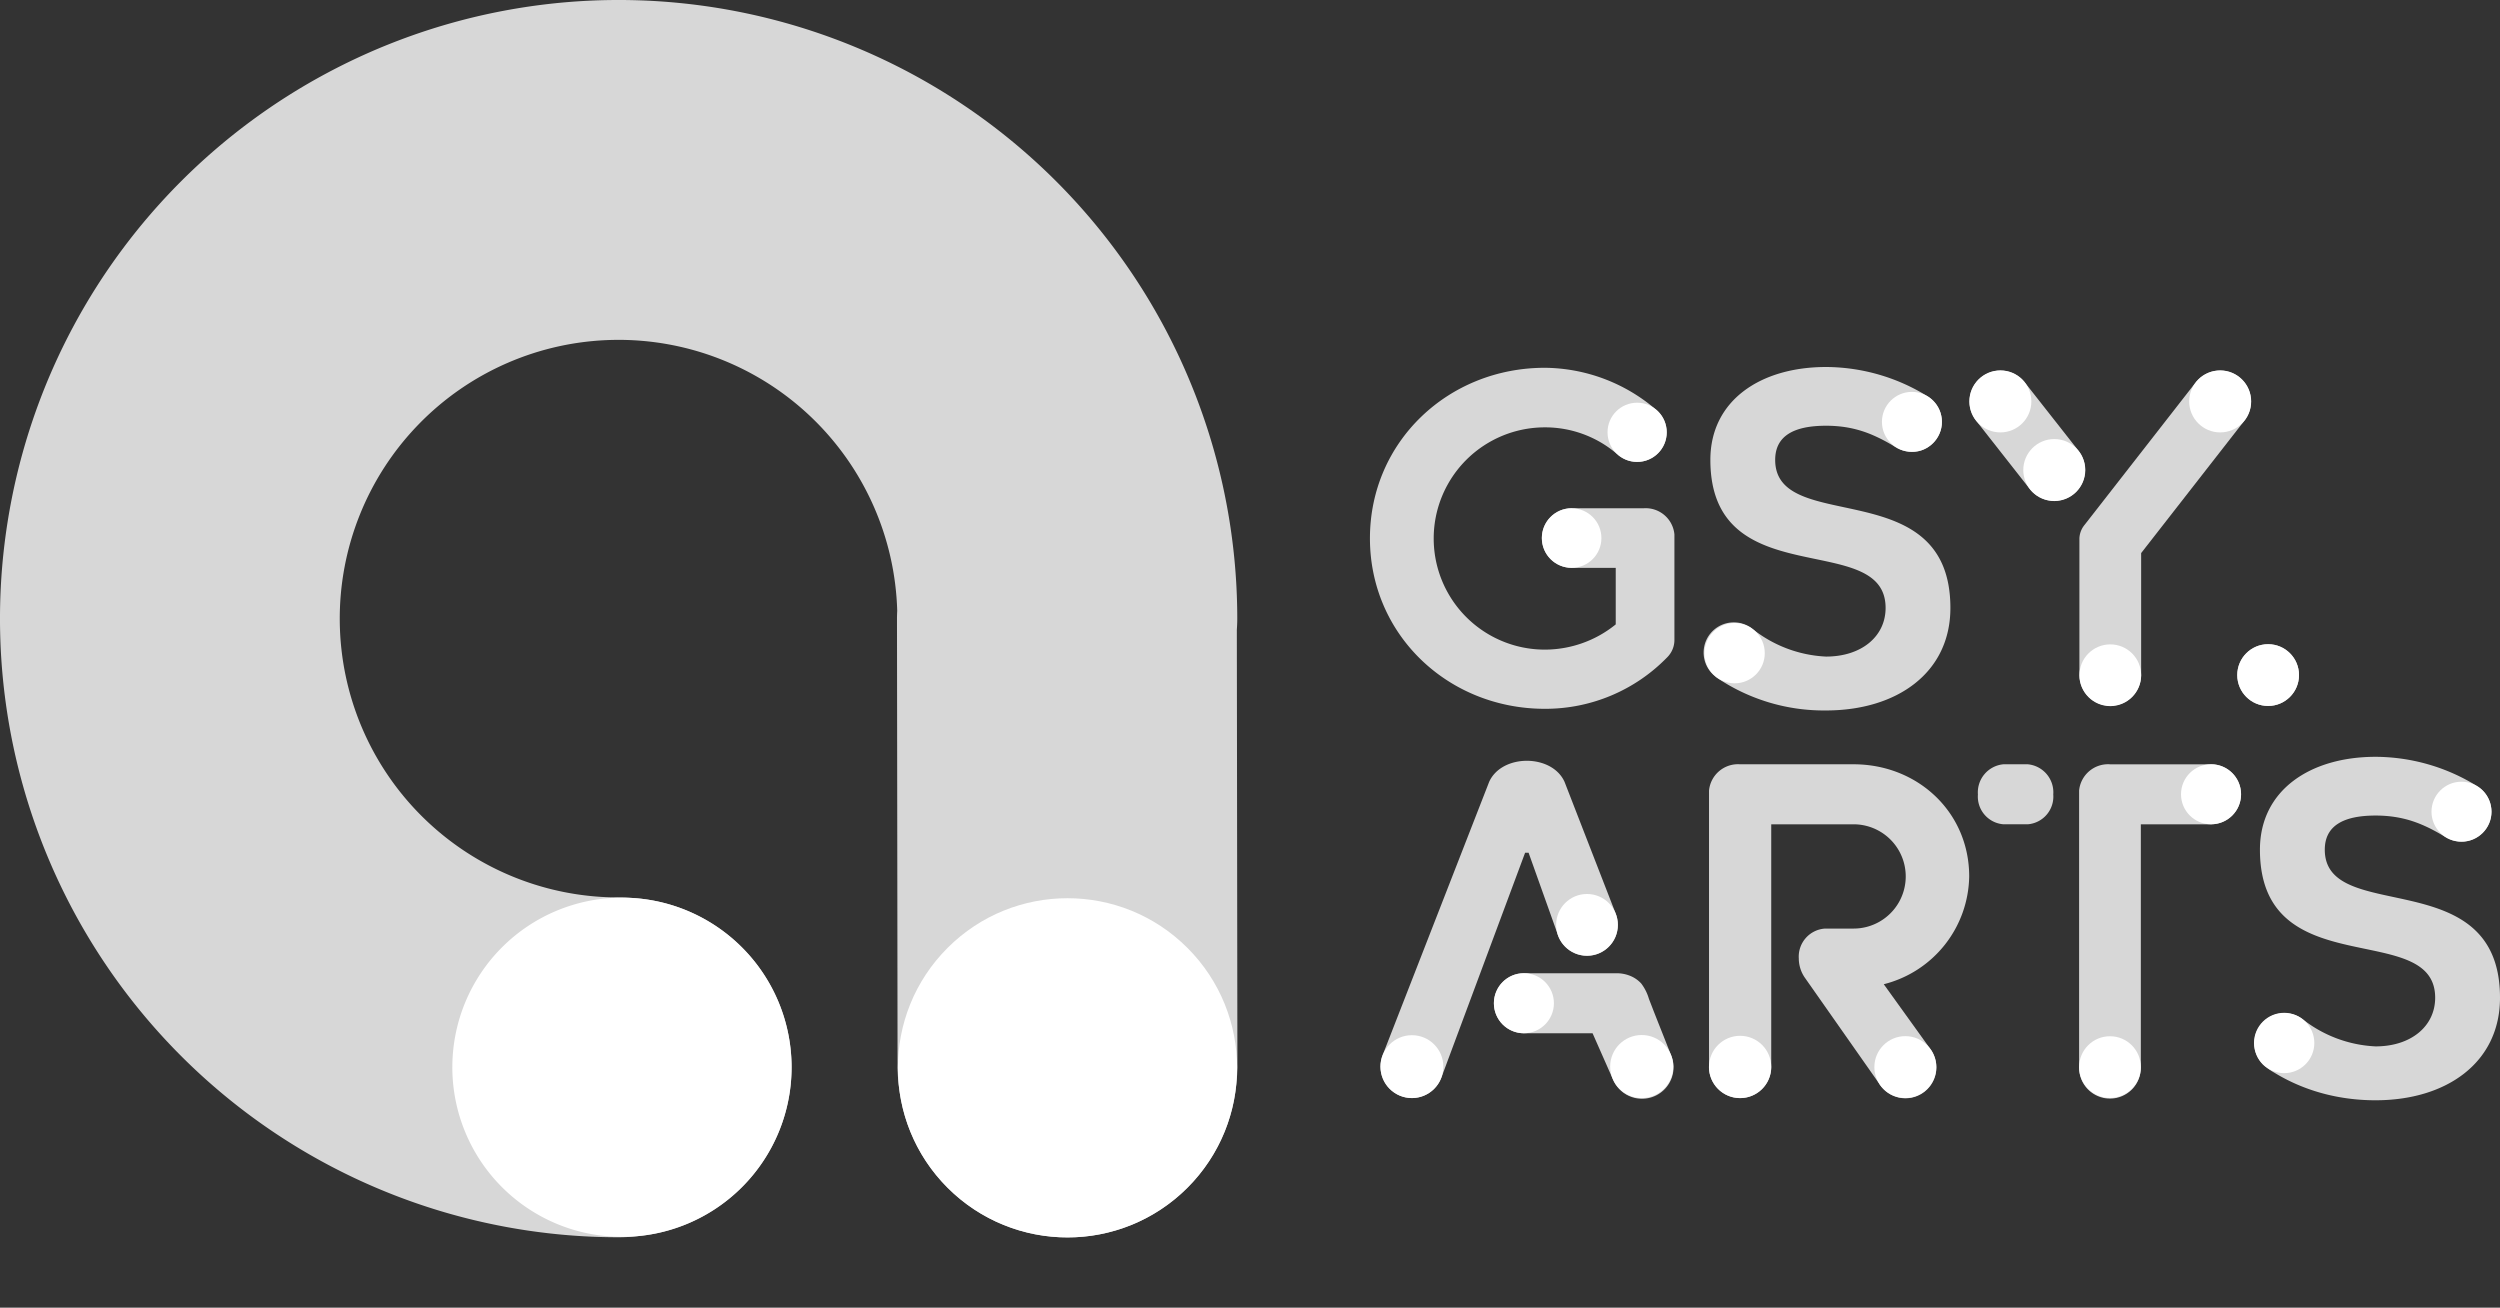 <svg xmlns="http://www.w3.org/2000/svg" width="297.996" height="155.874" viewBox="0 0 297.996 155.874">
  <rect x="0" y="0" width="297.996" height="155.874" fill="#333333" stroke="none"/>
  <g id="Group_10991" data-name="Group 10991" transform="translate(15316 6707)">
    <g id="Group_13000" data-name="Group 13000" transform="translate(-15316.001 -6707.001)" opacity="0.802">
      <path id="Path_20100" data-name="Path 20100" d="M175.776,103.438c.029-.447.051-.9.051-1.349a73.74,73.74,0,1,0-73.74,73.738,20.471,20.471,0,0,0,2.367-.142h-.006a20.216,20.216,0,0,0-.991-40.314c-.453-.03-.91-.051-1.371-.051a33.231,33.231,0,1,1,33.208-34.162c-.019.357-.029.718-.028,1.079l.069,53.119a20.4,20.4,0,0,0,.241,3.1h0a20.216,20.216,0,0,0,40.132-.815,20.463,20.463,0,0,0,.135-2.339Zm.033,52.192q0,.51-.026,1.013.024-.5.025-1.013Z" transform="translate(-28.346 -28.346)" fill="#fff"/>
      <path id="Path_20101" data-name="Path 20101" d="M707.094,288.323H704.17a3.36,3.36,0,0,0-3.029,3.6,3.309,3.309,0,0,0,3.029,3.551h2.924a3.309,3.309,0,0,0,3.029-3.551A3.359,3.359,0,0,0,707.094,288.323Z" transform="translate(-465.376 -197.22)" fill="#fff"/>
      <path id="Path_20102" data-name="Path 20102" d="M525.919,305.247l-6.062-15.607c-1.515-3.342-7.468-3.342-8.982,0l-12.689,32.55v.007a3.746,3.746,0,1,0,6.976,2.732h0l.006-.006,9.989-26.826h.417L519,307.7a3.676,3.676,0,1,0,6.956-2.351Z" transform="translate(-333.367 -196.448)" fill="#fff"/>
      <path id="Path_20103" data-name="Path 20103" d="M736.287,172.749a2.7,2.7,0,0,0-.622,1.608V190.7h0a3.68,3.68,0,0,0,7.359-.018h0V176.119l12.251-15.709h0a3.693,3.693,0,1,0-5.749-4.636h0Z" transform="translate(-487.802 -110.19)" fill="#fff"/>
      <path id="Path_20104" data-name="Path 20104" d="M526.952,170.2H518.5c-.039,0-.077-.006-.116-.006a3.55,3.55,0,1,0,0,7.1h.063v.008h5.191v6.74a13.441,13.441,0,0,1-8.451,3.007,13.247,13.247,0,1,1,0-26.494,13.113,13.113,0,0,1,8.65,3.22h0a3.526,3.526,0,1,0,4.463-5.451,20.59,20.59,0,0,0-13.118-4.869c-11.51,0-20.842,8.815-20.842,20.325s9.332,20.324,20.842,20.324a20.244,20.244,0,0,0,14.57-6.118,2.909,2.909,0,0,0,.881-2.021V173.314A3.444,3.444,0,0,0,526.952,170.2Z" transform="translate(-331.044 -109.614)" fill="#fff"/>
      <path id="Path_20105" data-name="Path 20105" d="M632.851,163.3a3.682,3.682,0,0,0,.884-.1,3.383,3.383,0,0,0,1.156-.542,3.691,3.691,0,0,0,.887-.893,3.6,3.6,0,0,0,.535-1.158,3.507,3.507,0,0,0,.111-.877,3.576,3.576,0,0,0-1.7-3.04,23.085,23.085,0,0,0-12.115-3.5c-7.778,0-13.784,3.968-13.784,11.069,0,16.238,20.887,8.2,20.887,17.648,0,3.4-2.873,5.8-7.1,5.8a15.183,15.183,0,0,1-8.6-3.169,3.6,3.6,0,1,0-4.583,5.547l.077.077a22.778,22.778,0,0,0,13.1,3.968c8.46,0,14.83-4.492,14.83-12.219,0-16.238-20.885-8.562-20.885-17.648,0-2.873,2.245-4.072,6.055-4.072a15.6,15.6,0,0,1,1.559.075,13.544,13.544,0,0,1,1.447.222,13.148,13.148,0,0,1,1.36.363,13.569,13.569,0,0,1,1.307.5c.427.189.867.4,1.289.626.437.232.869.477,1.287.742a3.768,3.768,0,0,0,1.387.528,3.814,3.814,0,0,0,.609.053Z" transform="translate(-404.951 -109.443)" fill="#fff"/>
      <path id="Path_20106" data-name="Path 20106" d="M711.306,164h0l-6.527-8.308h0l-.013-.017h0l.01.011a3.694,3.694,0,1,0-5.651,4.759h0l6.241,7.945h0a3.693,3.693,0,1,0,5.94-4.39Zm-6.236,3.9Z" transform="translate(-463.488 -110.19)" fill="#fff"/>
      <circle id="Ellipse_26" data-name="Ellipse 26" cx="3.68" cy="3.68" r="3.68" transform="translate(266.678 76.789)" fill="#fff"/>
      <path id="Path_20107" data-name="Path 20107" d="M550.724,372.127a3.756,3.756,0,1,0,6.826-3.135l.009.018-.753-1.908c-.48-1.217-.968-2.431-1.44-3.651l-.39-1.008a5.622,5.622,0,0,0-.915-1.824,3.642,3.642,0,0,0-1.426-.956,4.273,4.273,0,0,0-1.5-.269H540.676a7.406,7.406,0,0,0-1.167.042,3.579,3.579,0,0,0,.566,7.112h8.185Zm-.367-1.611Z" transform="translate(-358.427 -243.384)" fill="#fff"/>
      <path id="Path_20108" data-name="Path 20108" d="M626.9,288.323H613.373a3.469,3.469,0,0,0-3.707,3.133v32.831c0,.038-.006.075-.006.113a3.711,3.711,0,1,0,7.423,0v-.039h0V295.477H626.9a6.214,6.214,0,0,1,0,12.428h-3.4a3.351,3.351,0,0,0-3.133,3.55,4.069,4.069,0,0,0,.68,2.245l8.872,12.644h0a3.688,3.688,0,1,0,6.283-3.863h.006l-.056-.077.009.015c-.052-.08-.108-.157-.165-.232l-5.5-7.648a13.47,13.47,0,0,0,10.183-12.845C640.682,294.014,634.52,288.323,626.9,288.323Z" transform="translate(-405.953 -197.22)" fill="#fff"/>
      <path id="Path_20109" data-name="Path 20109" d="M751.4,288.319H739.269a3.47,3.47,0,0,0-3.708,3.133v32.984h0a3.68,3.68,0,1,0,7.359-.021.092.092,0,0,1,0-.014h0v-28.93h8.443v-.006a3.574,3.574,0,0,0,.028-7.146Z" transform="translate(-487.735 -197.214)" fill="#fff"/>
      <path id="Path_20110" data-name="Path 20110" d="M819.784,295.9c.074,0,.148,0,.221-.006a3.474,3.474,0,0,0,1.072-.236,3.612,3.612,0,0,0,1.487-1.084,3.534,3.534,0,0,0,.754-1.7,3.623,3.623,0,0,0,.041-.544,3.576,3.576,0,0,0-1.7-3.04,23.089,23.089,0,0,0-12.115-3.5c-7.778,0-13.784,3.968-13.784,11.069,0,16.238,20.887,8.2,20.887,17.648,0,3.395-2.873,5.8-7.1,5.8a15.184,15.184,0,0,1-8.6-3.167,3.6,3.6,0,0,0-4.737,5.414,8.422,8.422,0,0,0,1.327.922q.625.38,1.274.716a22,22,0,0,0,2.723,1.184,22.847,22.847,0,0,0,2.934.83,23.944,23.944,0,0,0,3.123.449q.975.076,1.954.075c8.46,0,14.83-4.492,14.83-12.219,0-16.238-20.885-8.562-20.885-17.648,0-2.873,2.245-4.072,6.055-4.072.4,0,.791.013,1.185.042q.561.042,1.118.127.533.083,1.06.208t1.016.287q.5.162.986.363t.971.436c.319.155.651.33.97.507s.655.37.972.572a3.653,3.653,0,0,0,1.046.45,3.746,3.746,0,0,0,.915.117Z" transform="translate(-526.378 -195.578)" fill="#fff"/>
    </g>
    <circle id="Ellipse_27" data-name="Ellipse 27" cx="20.217" cy="20.217" r="20.217" transform="translate(-15217.347 -6579.717) rotate(-45)" fill="#fff"/>
    <path id="Path_20111" data-name="Path 20111" d="M222.648,353.906a20.217,20.217,0,1,1-20.217-20.219,20.217,20.217,0,0,1,20.217,20.219Z" transform="translate(-15444.296 -6933.689)" fill="#fff"/>
    <circle id="Ellipse_28" data-name="Ellipse 28" cx="3.55" cy="3.55" r="3.55" transform="translate(-15132.214 -6646.413)" fill="#fff"/>
    <circle id="Ellipse_29" data-name="Ellipse 29" cx="3.527" cy="3.527" r="3.527" transform="translate(-15124.385 -6658.998)" fill="#fff"/>
    <circle id="Ellipse_30" data-name="Ellipse 30" cx="3.596" cy="3.596" r="3.596" transform="translate(-15112.834 -6632.741)" fill="#fff"/>
    <circle id="Ellipse_31" data-name="Ellipse 31" cx="3.575" cy="3.575" r="3.575" transform="translate(-15091.676 -6660.289)" fill="#fff"/>
    <circle id="Ellipse_32" data-name="Ellipse 32" cx="3.695" cy="3.695" r="3.695" transform="translate(-15081.255 -6662.848)" fill="#fff"/>
    <circle id="Ellipse_33" data-name="Ellipse 33" cx="3.695" cy="3.695" r="3.695" transform="translate(-15074.827 -6654.665)" fill="#fff"/>
    <circle id="Ellipse_34" data-name="Ellipse 34" cx="3.695" cy="3.695" r="3.695" transform="translate(-15055.053 -6662.848)" fill="#fff"/>
    <circle id="Ellipse_35" data-name="Ellipse 35" cx="3.68" cy="3.68" r="3.68" transform="translate(-15068.138 -6630.191)" fill="#fff"/>
    <circle id="Ellipse_36" data-name="Ellipse 36" cx="3.68" cy="3.68" r="3.68" transform="translate(-15049.322 -6630.212)" fill="#fff"/>
    <circle id="Ellipse_37" data-name="Ellipse 37" cx="3.678" cy="3.678" r="3.678" transform="translate(-15130.512 -6600.439)" fill="#fff"/>
    <circle id="Ellipse_38" data-name="Ellipse 38" cx="3.749" cy="3.749" r="3.749" transform="translate(-15151.452 -6583.607)" fill="#fff"/>
    <circle id="Ellipse_39" data-name="Ellipse 39" cx="3.578" cy="3.578" r="3.578" transform="translate(-15137.932 -6590.994)" fill="#fff"/>
    <circle id="Ellipse_40" data-name="Ellipse 40" cx="3.759" cy="3.759" r="3.759" transform="translate(-15124.07 -6583.628)" fill="#fff"/>
    <circle id="Ellipse_41" data-name="Ellipse 41" cx="3.691" cy="3.691" r="3.691" transform="translate(-15092.579 -6583.493)" fill="#fff"/>
    <circle id="Ellipse_42" data-name="Ellipse 42" cx="3.711" cy="3.711" r="3.711" transform="translate(-15112.294 -6583.533)" fill="#fff"/>
    <circle id="Ellipse_43" data-name="Ellipse 43" cx="3.68" cy="3.68" r="3.68" transform="translate(-15068.175 -6583.482)" fill="#fff"/>
    <circle id="Ellipse_44" data-name="Ellipse 44" cx="3.578" cy="3.578" r="3.578" transform="translate(-15056.027 -6615.902)" fill="#fff"/>
    <circle id="Ellipse_45" data-name="Ellipse 45" cx="3.596" cy="3.596" r="3.596" transform="translate(-15047.328 -6586.274)" fill="#fff"/>
    <circle id="Ellipse_46" data-name="Ellipse 46" cx="3.575" cy="3.575" r="3.575" transform="translate(-15026.17 -6613.822)" fill="#fff"/>
  </g>
</svg>
